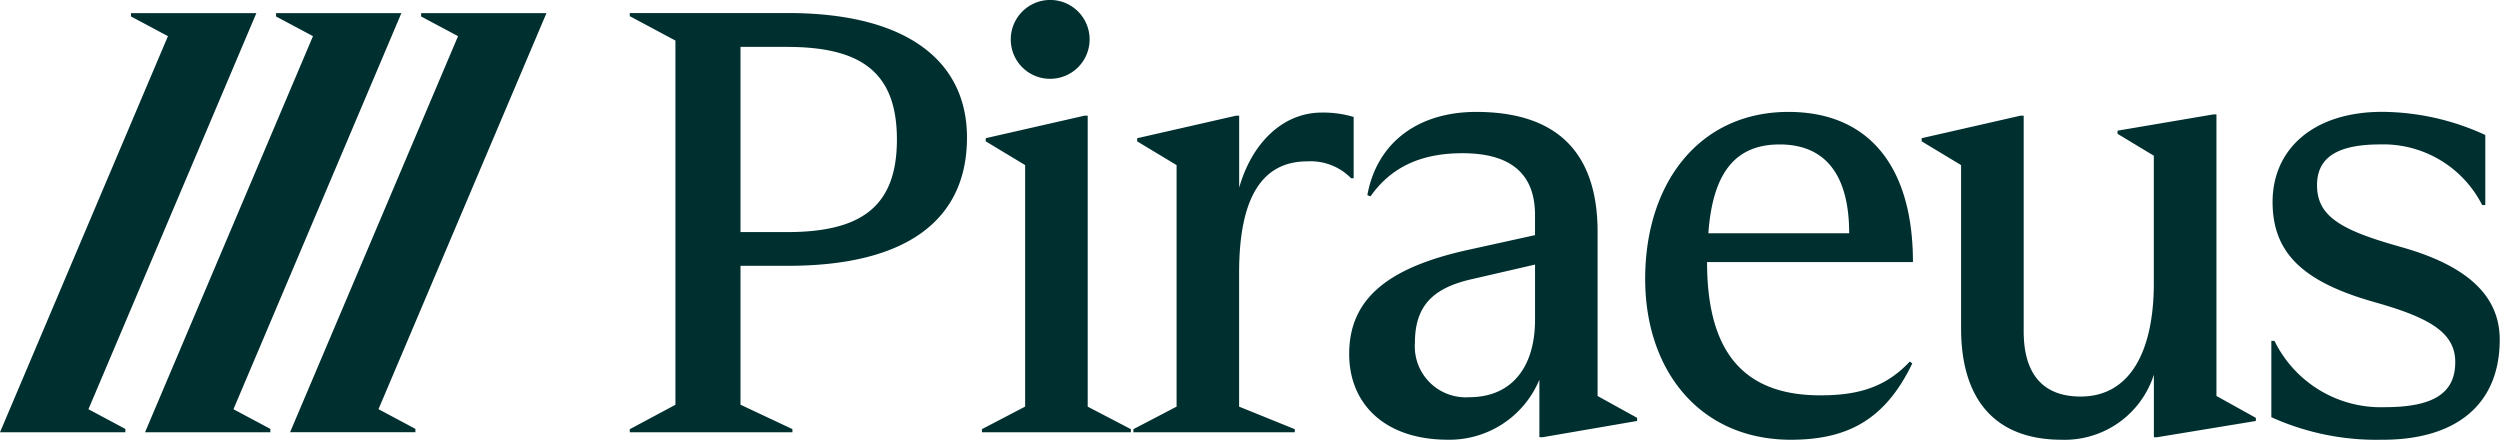 <?xml version="1.0" encoding="UTF-8"?> <svg xmlns="http://www.w3.org/2000/svg" width="197.875" height="34.813"><path xmlns="http://www.w3.org/2000/svg" d="M620.846 459.774h12.875v-.247l-4.11-1.932V446.6h3.763c9.36 0 14.163-3.615 14.163-10.152 0-6.091-4.8-9.854-14.163-9.854h-12.528v.247l3.615 1.931V457.6l-3.615 1.932v.247Zm12.43-30.5c5.793 0 8.715 1.931 8.715 7.329s-2.922 7.329-8.715 7.329h-3.665V429.27h3.665Zm20.847 2.525a3.12 3.12 0 1 0-3.12-3.119 3.106 3.106 0 0 0 3.12 3.119m-5.4 27.979h11.786v-.247l-3.417-1.783v-23.031h-.247l-7.824 1.783v.248l3.119 1.881v19.115l-3.417 1.783v.247Zm11.984 0h12.776v-.247l-4.407-1.783v-10.6c0-5.893 1.782-8.814 5.4-8.814a4.492 4.492 0 0 1 3.466 1.337h.2v-4.853a8.434 8.434 0 0 0-2.526-.346c-3.021 0-5.5 2.327-6.536 5.942v-5.695h-.247l-7.825 1.783v.248l3.119 1.881v19.115l-3.416 1.783v.247Zm36.743-2.872v-12.978c0-6.586-3.516-9.508-9.607-9.508-4.654 0-7.873 2.476-8.616 6.586l.247.1c1.635-2.327 4.012-3.417 7.28-3.417 4.11 0 5.744 1.882 5.744 4.9v1.584l-5.4 1.189c-6.19 1.387-9.31 3.812-9.31 8.22 0 3.912 2.773 6.784 7.824 6.784a7.708 7.708 0 0 0 7.23-4.753v4.555h.258l7.477-1.287v-.247ZM687.3 457a4.03 4.03 0 0 1-4.309-4.308c0-2.922 1.437-4.308 4.358-5l5.15-1.189v4.357c0 3.863-1.931 6.141-5.2 6.141m25.453 3.367c4.655 0 7.527-1.732 9.607-6.041l-.2-.148c-1.981 2.129-4.259 2.674-7.082 2.674-6.19 0-8.963-3.566-8.963-10.548h16.296c0-7.527-3.466-11.885-9.854-11.885-7.032 0-11.34 5.595-11.34 13.222 0 7.229 4.308 12.726 11.538 12.726m-6.537-16.342c.347-4.852 2.179-7.031 5.646-7.031 3.664 0 5.5 2.476 5.5 7.031h-11.146Zm27.983 16.342a7.408 7.408 0 0 0 7.279-5.149v4.951h.248l7.824-1.287v-.247l-3.119-1.734v-22.284h-.252l-7.577 1.287v.248l2.872 1.733v10.1c0 5.3-1.832 8.962-5.793 8.962-3.269 0-4.507-2.129-4.507-5.149v-17.082h-.247L723.1 436.5v.248l3.12 1.881v12.924c0 5.5 2.575 8.815 7.973 8.815m25.4 0c5.794 0 9.26-2.773 9.26-7.923 0-3.417-2.476-5.794-7.626-7.279l-.693-.2c-4.507-1.288-6.141-2.427-6.141-4.754 0-2.229 1.684-3.219 5-3.219a8.77 8.77 0 0 1 8.071 4.8h.247v-5.546a19.724 19.724 0 0 0-8.17-1.832c-5.4 0-8.666 2.922-8.666 7.131 0 4.011 2.377 6.289 7.874 7.874l.693.2c4.061 1.188 5.892 2.377 5.892 4.605 0 2.526-1.831 3.565-5.595 3.565a9.37 9.37 0 0 1-8.715-5.249h-.248v6.042a20.156 20.156 0 0 0 8.815 1.782M581.37 426.6v.265l2.922 1.559L571 459.776h9.921v-.265L578 457.952l13.291-31.352h-9.921Zm21.4 0h-9.921v.265l2.923 1.559-13.292 31.352h9.92v-.265l-2.922-1.559Zm11.482 0h-9.921v.265l2.923 1.559-13.294 31.348h9.92v-.265l-2.922-1.559Z" transform="translate(-571 -425.562)" style="fill:#002f30;fill-rule:evenodd"></path></svg> 